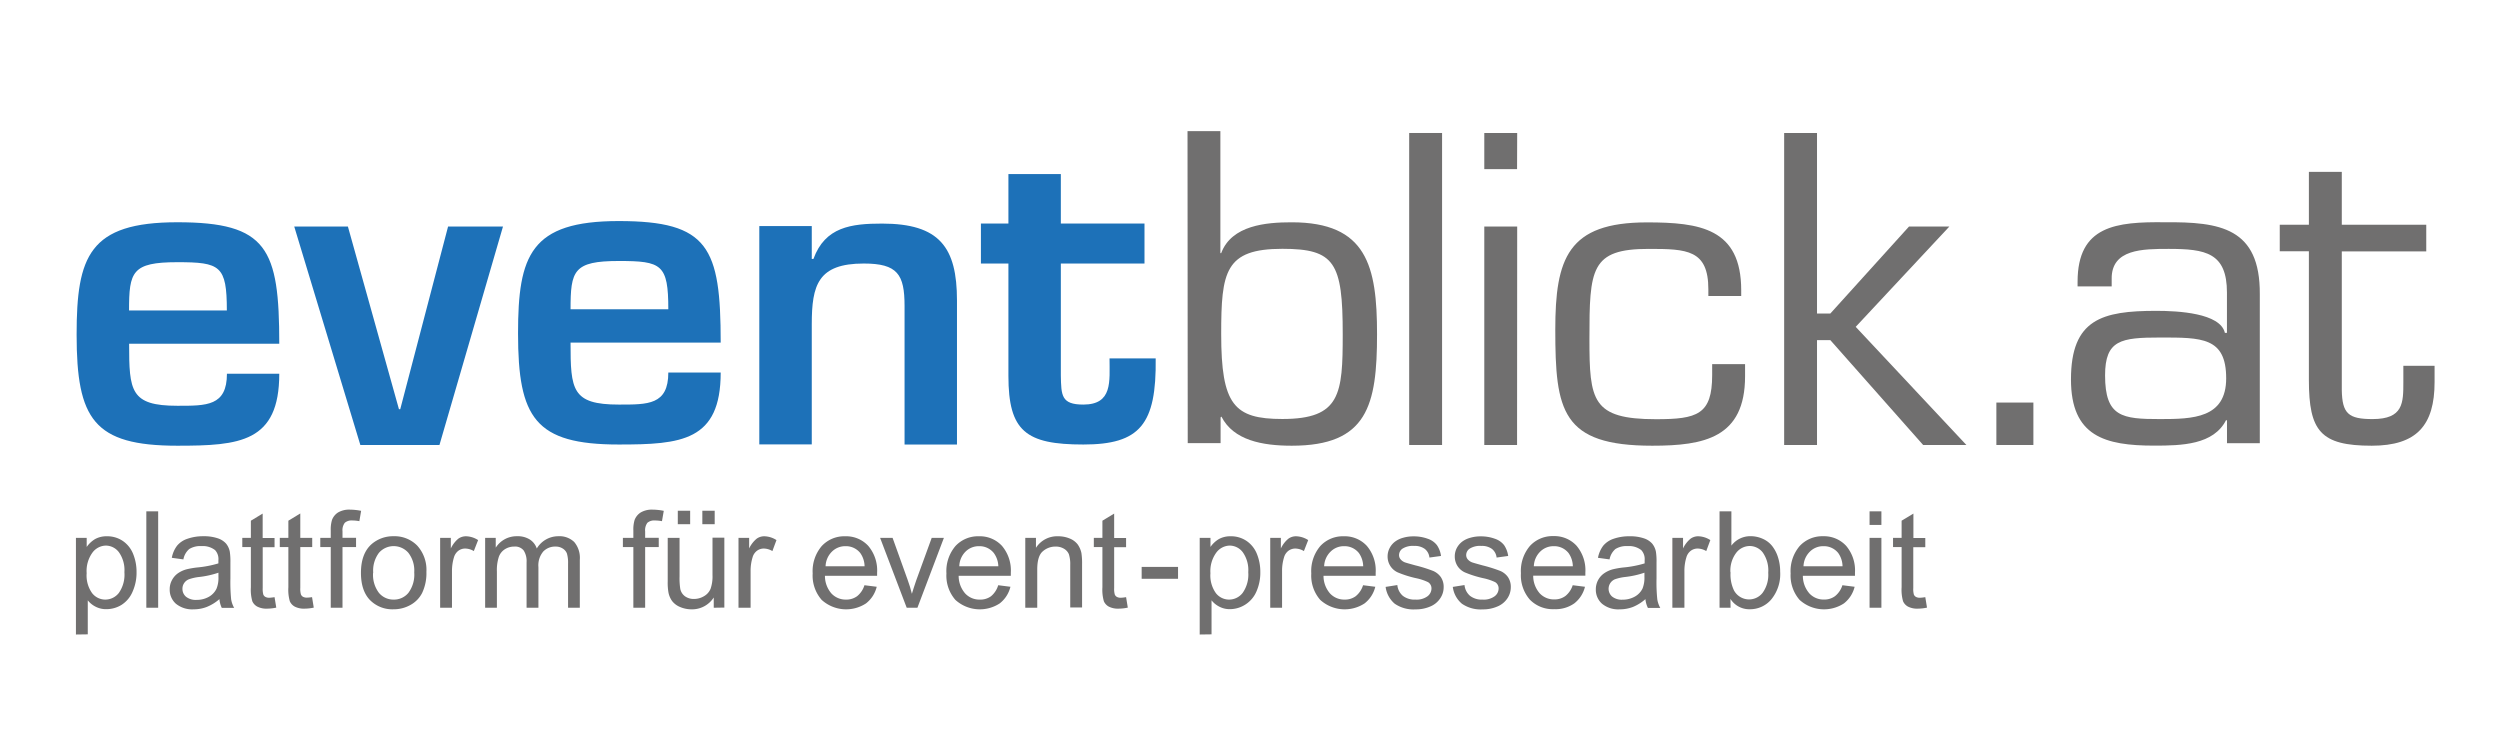 <svg id="Ebene_1" data-name="Ebene 1" xmlns="http://www.w3.org/2000/svg" viewBox="0 0 582.77 173.75"><defs><style>.cls-1{fill:#1d71b8;}.cls-2{fill:#706f6f;}</style></defs><path class="cls-1" d="M65.1,87.12c0,16-9.22,16.78-23.77,16.78-19.49,0-23.47-6.21-23.47-25.9,0-18.24,2.91-26.19,23.47-26.19,21,0,23.77,6.11,23.77,28.32h-35c0,11,.29,14.46,11.25,14.46,6.79,0,11.55.09,11.55-7.47ZM52.88,72.37c0-10.47-1.55-11.25-11.55-11.25-10.57,0-11.25,2.23-11.25,11.25Z"/><path class="cls-1" d="M102.44,103.73H84L68.59,52.81H81.1L93,95.39h.3l11.15-42.58h12.8Z"/><path class="cls-1" d="M168,86.84c0,16-9.22,16.78-23.77,16.78-19.5,0-23.47-6.21-23.47-25.9,0-18.23,2.91-26.19,23.47-26.19,20.95,0,23.77,6.11,23.77,28.33H133c0,11,.29,14.45,11.25,14.45,6.79,0,11.54.1,11.54-7.47ZM155.79,72.1c0-10.48-1.55-11.26-11.54-11.26C133.68,60.84,133,63.08,133,72.1Z"/><path class="cls-1" d="M189.23,52.7v7.66h.39c2.71-7.47,8.82-8.24,16-8.24,13.39,0,17.46,5.52,17.46,17.94v33.56H210.86V71.32c0-7.37-1.65-9.89-9.51-9.89-10.67,0-12.12,5-12.12,14.16v28H177V52.7Z"/><path class="cls-1" d="M228.66,52.11h6.41V40.57h12.22V52.11h19.5v9.32h-19.5V87.52c.09,4.66.09,6.79,5.24,6.79,6.88,0,6.11-5.43,6.11-10.77H269.4c.2,15.42-3.68,20.08-16.87,20.08-13.39,0-17.46-3.1-17.46-16V61.43h-6.41Z"/><path class="cls-2" d="M276.82,30.57h7.66V59h.19c2.43-6.5,10.48-7.18,16.4-7.18C318.62,51.81,321,62,321,77.9c0,16.59-2.23,26-19.88,26-6.89,0-13.58-1.26-16.4-6.79l-.19.19v6h-7.66ZM298.93,58c-13.38,0-14.26,5.33-14.26,19.88,0,16.49,3,19.79,14.26,19.79,13.58,0,14.07-5.82,14.07-19.79C313,61.22,311.15,58,298.93,58Z"/><path class="cls-2" d="M336.16,103.73h-7.67V31h7.67Z"/><path class="cls-2" d="M353.64,39.42H346V31h7.67Zm0,64.31H346V52.81h7.67Z"/><path class="cls-2" d="M406.79,84.89V87.7c0,14.36-9.51,16.2-21.64,16.2-21.14,0-22.6-8.15-22.6-27.06,0-16.59,2.91-25,21.34-25,12.32,0,22,1.36,22,15.81V69h-7.66V67.43c0-9.22-5-9.41-13.87-9.41C370.8,58,370.51,62.67,370.51,79c0,14.36.58,18.72,15.52,18.72,9.6,0,13.09-1.07,13.09-10.28V84.89Z"/><path class="cls-2" d="M423.56,73.08h3.11L445,52.81h9.41L432.58,76.19l25.8,27.54H448.3L426.67,79.29h-3.11v24.44H415.9V31h7.66Z"/><path class="cls-2" d="M474,103.73h-8.63V93.84H474Z"/><path class="cls-2" d="M519.13,103.32V98.08l-.19-.2c-2.91,5.83-10.38,6-16.78,6-11.45,0-19.4-2.14-19.4-15.42,0-14.07,7.27-16,19.88-16,5,0,14.94.49,16,5.14h.48V68.2c0-9.31-5-10.18-13.58-10.18-6,0-13.38,0-13.29,7v1.75h-7.95V65.68c0-13.09,9-14,20.37-13.87,12.8-.1,22.21,1.26,22.11,16.78v34.73Zm-.19-15.13c0-9.61-5.73-9.51-15.43-9.51-9.11,0-12.8.58-12.8,8.83,0,9.7,4,10.18,12.8,10.18C511.18,97.69,518.94,97.5,518.94,88.19Z"/><path class="cls-2" d="M565.58,58.6H545.89V90.9c.09,5.53,1.55,6.79,7.17,6.79,7.18,0,7.18-3.78,7.18-8.63V85.27h7.28v3.79c0,10.09-4.17,14.84-14.65,14.84-11.93,0-14.65-3.4-14.65-15.33v-30h-6.79V52.39h6.79V40.07h7.67V52.39h19.69Z"/><path class="cls-2" d="M17.7,147.91V125.38h2.51v2.12a6.26,6.26,0,0,1,2-1.86,5.47,5.47,0,0,1,2.72-.63,6.42,6.42,0,0,1,3.68,1.08,6.61,6.61,0,0,1,2.41,3,11.06,11.06,0,0,1,.81,4.28,10.83,10.83,0,0,1-.9,4.5A6.75,6.75,0,0,1,28.33,141,6.68,6.68,0,0,1,24.74,142a5.19,5.19,0,0,1-2.48-.59,5.44,5.44,0,0,1-1.8-1.47v7.93Zm2.5-14.29a7.06,7.06,0,0,0,1.27,4.64,3.89,3.89,0,0,0,3.08,1.51,4,4,0,0,0,3.16-1.56A7.4,7.4,0,0,0,29,133.39a7.2,7.2,0,0,0-1.28-4.66,3.85,3.85,0,0,0-3.06-1.55,4,4,0,0,0-3.12,1.65A7.31,7.31,0,0,0,20.2,133.62Z"/><path class="cls-2" d="M34.11,141.67V119.19h2.76v22.48Z"/><path class="cls-2" d="M51.15,139.66a10.38,10.38,0,0,1-3,1.84,8.45,8.45,0,0,1-3,.54A6,6,0,0,1,41,140.73a4.34,4.34,0,0,1-1.44-3.35,4.4,4.4,0,0,1,.55-2.19,4.55,4.55,0,0,1,1.42-1.59,6.56,6.56,0,0,1,2-.9,19.53,19.53,0,0,1,2.45-.42,24.85,24.85,0,0,0,4.93-.95c0-.38,0-.62,0-.72a3.07,3.07,0,0,0-.78-2.38A4.64,4.64,0,0,0,47,127.3a4.93,4.93,0,0,0-2.88.68,4.14,4.14,0,0,0-1.37,2.42l-2.7-.37a6.62,6.62,0,0,1,1.21-2.8,5.25,5.25,0,0,1,2.44-1.64A10.91,10.91,0,0,1,47.4,125a10,10,0,0,1,3.39.49,4.47,4.47,0,0,1,1.92,1.24,4.3,4.3,0,0,1,.86,1.88,15.68,15.68,0,0,1,.14,2.54v3.68a41.26,41.26,0,0,0,.17,4.87,6.14,6.14,0,0,0,.7,2H51.7A5.7,5.7,0,0,1,51.15,139.66Zm-.23-6.16a21.22,21.22,0,0,1-4.51,1,10.45,10.45,0,0,0-2.41.55,2.37,2.37,0,0,0-1.09.9,2.31,2.31,0,0,0-.38,1.31,2.38,2.38,0,0,0,.83,1.84,3.62,3.62,0,0,0,2.45.74,5.77,5.77,0,0,0,2.84-.7,4.35,4.35,0,0,0,1.82-1.91,6.64,6.64,0,0,0,.45-2.76Z"/><path class="cls-2" d="M64,139.2l.4,2.44a10.38,10.38,0,0,1-2.08.24,4.66,4.66,0,0,1-2.33-.47,2.61,2.61,0,0,1-1.17-1.25,9.73,9.73,0,0,1-.34-3.26v-9.37h-2v-2.15h2v-4l2.75-1.66v5.69H64v2.15H61.24v9.52a5.09,5.09,0,0,0,.14,1.52,1.14,1.14,0,0,0,.48.54,1.85,1.85,0,0,0,.94.2A9.24,9.24,0,0,0,64,139.2Z"/><path class="cls-2" d="M72.74,139.2l.4,2.44a10.47,10.47,0,0,1-2.09.24,4.69,4.69,0,0,1-2.33-.47,2.63,2.63,0,0,1-1.16-1.25,9.73,9.73,0,0,1-.34-3.26v-9.37h-2v-2.15h2v-4L70,119.69v5.69h2.78v2.15H70v9.52a4.66,4.66,0,0,0,.15,1.52,1.12,1.12,0,0,0,.47.54,1.89,1.89,0,0,0,1,.2A9.39,9.39,0,0,0,72.74,139.2Z"/><path class="cls-2" d="M77.1,141.67V127.53H74.66v-2.15H77.1v-1.73a7.74,7.74,0,0,1,.29-2.44,3.55,3.55,0,0,1,1.4-1.74,5.11,5.11,0,0,1,2.82-.67,13.87,13.87,0,0,1,2.57.28l-.41,2.41a8.56,8.56,0,0,0-1.63-.16,2.39,2.39,0,0,0-1.77.54,2.9,2.9,0,0,0-.53,2v1.5H83v2.15H79.84v14.14Z"/><path class="cls-2" d="M84.14,133.53c0-3,.84-5.25,2.51-6.71A7.62,7.62,0,0,1,91.78,125a7.36,7.36,0,0,1,5.49,2.2,8.4,8.4,0,0,1,2.13,6.09,10.74,10.74,0,0,1-1,4.94,6.61,6.61,0,0,1-2.74,2.8,7.92,7.92,0,0,1-3.93,1,7.29,7.29,0,0,1-5.53-2.2Q84.14,137.65,84.14,133.53Zm2.83,0a6.94,6.94,0,0,0,1.37,4.68,4.38,4.38,0,0,0,3.44,1.56,4.33,4.33,0,0,0,3.42-1.57,7.09,7.09,0,0,0,1.36-4.77,6.73,6.73,0,0,0-1.37-4.57,4.55,4.55,0,0,0-6.85,0A6.9,6.9,0,0,0,87,133.53Z"/><path class="cls-2" d="M102.6,141.67V125.38h2.49v2.47a6.71,6.71,0,0,1,1.75-2.28,3.08,3.08,0,0,1,1.78-.56,5.39,5.39,0,0,1,2.83.89l-1,2.56a4,4,0,0,0-2-.59,2.64,2.64,0,0,0-1.63.54,3,3,0,0,0-1,1.51,11,11,0,0,0-.46,3.22v8.53Z"/><path class="cls-2" d="M113.09,141.67V125.38h2.47v2.29A5.74,5.74,0,0,1,120.5,125a5.28,5.28,0,0,1,3,.76,4,4,0,0,1,1.63,2.1,5.84,5.84,0,0,1,5-2.86,4.94,4.94,0,0,1,3.73,1.35,5.72,5.72,0,0,1,1.3,4.13v11.18h-2.74V131.41a7.59,7.59,0,0,0-.27-2.39,2.36,2.36,0,0,0-1-1.17,3,3,0,0,0-1.65-.44,3.84,3.84,0,0,0-2.85,1.14,5,5,0,0,0-1.14,3.66v9.46h-2.76V131.09a4.64,4.64,0,0,0-.67-2.76,2.54,2.54,0,0,0-2.21-.92,4,4,0,0,0-2.16.61,3.51,3.51,0,0,0-1.43,1.79,10,10,0,0,0-.45,3.41v8.45Z"/><path class="cls-2" d="M147.64,141.67V127.53H145.2v-2.15h2.44v-1.73a7.74,7.74,0,0,1,.29-2.44,3.57,3.57,0,0,1,1.41-1.74,5.1,5.1,0,0,1,2.81-.67,13.88,13.88,0,0,1,2.58.28l-.42,2.41a8.54,8.54,0,0,0-1.62-.16,2.41,2.41,0,0,0-1.78.54,2.91,2.91,0,0,0-.52,2v1.5h3.17v2.15h-3.17v14.14Z"/><path class="cls-2" d="M166.38,141.67v-2.39a6,6,0,0,1-5.16,2.76,6.75,6.75,0,0,1-2.7-.55,4.49,4.49,0,0,1-1.85-1.39,5.08,5.08,0,0,1-.85-2,13.34,13.34,0,0,1-.17-2.58V125.38h2.76v9a16.25,16.25,0,0,0,.17,2.91,2.84,2.84,0,0,0,1.1,1.71,3.45,3.45,0,0,0,2.09.62,4.49,4.49,0,0,0,2.33-.64,3.54,3.54,0,0,0,1.54-1.73,8.72,8.72,0,0,0,.45-3.18v-8.73h2.76v16.29ZM158,122.19v-3.14h2.88v3.14Zm5.72,0v-3.14h2.88v3.14Z"/><path class="cls-2" d="M172.15,141.67V125.38h2.48v2.47a6.71,6.71,0,0,1,1.76-2.28,3,3,0,0,1,1.77-.56,5.42,5.42,0,0,1,2.84.89l-.95,2.56a4,4,0,0,0-2-.59,2.63,2.63,0,0,0-1.62.54,2.88,2.88,0,0,0-1,1.51,10.66,10.66,0,0,0-.46,3.22v8.53Z"/><path class="cls-2" d="M201.51,136.42l2.86.36a7,7,0,0,1-2.5,3.88,8.47,8.47,0,0,1-10.33-.82,8.6,8.6,0,0,1-2.1-6.18,9,9,0,0,1,2.12-6.38,7.17,7.17,0,0,1,5.49-2.27,7,7,0,0,1,5.34,2.23,8.84,8.84,0,0,1,2.07,6.26c0,.16,0,.4,0,.73H192.3a6.24,6.24,0,0,0,1.51,4.11,4.54,4.54,0,0,0,3.41,1.43,4.22,4.22,0,0,0,2.59-.8A5.25,5.25,0,0,0,201.51,136.42ZM192.45,132h9.09a5.49,5.49,0,0,0-1-3.08,4.25,4.25,0,0,0-3.42-1.6,4.4,4.4,0,0,0-3.2,1.28A5,5,0,0,0,192.45,132Z"/><path class="cls-2" d="M211.36,141.67l-6.2-16.29h2.91l3.5,9.76c.38,1.05.73,2.14,1,3.28.25-.86.59-1.89,1-3.1l3.62-9.94h2.84l-6.17,16.29Z"/><path class="cls-2" d="M232.69,136.42l2.85.36a7,7,0,0,1-2.5,3.88,8.47,8.47,0,0,1-10.33-.82,8.6,8.6,0,0,1-2.09-6.18,9,9,0,0,1,2.11-6.38,7.17,7.17,0,0,1,5.49-2.27,7,7,0,0,1,5.34,2.23,8.84,8.84,0,0,1,2.07,6.26c0,.16,0,.4,0,.73H223.47a6.24,6.24,0,0,0,1.52,4.11,4.51,4.51,0,0,0,3.4,1.43A4.22,4.22,0,0,0,231,139,5.26,5.26,0,0,0,232.69,136.42ZM223.62,132h9.1a5.49,5.49,0,0,0-1.05-3.08,4.25,4.25,0,0,0-3.42-1.6,4.37,4.37,0,0,0-3.19,1.28A5,5,0,0,0,223.62,132Z"/><path class="cls-2" d="M239,141.67V125.38h2.49v2.32a5.86,5.86,0,0,1,5.18-2.69,6.86,6.86,0,0,1,2.71.53,4.37,4.37,0,0,1,1.85,1.39,5.38,5.38,0,0,1,.86,2,16.16,16.16,0,0,1,.15,2.68v10h-2.76v-9.91a7.58,7.58,0,0,0-.32-2.52A2.74,2.74,0,0,0,248,127.9a3.67,3.67,0,0,0-1.93-.49,4.43,4.43,0,0,0-3,1.12c-.86.74-1.28,2.16-1.28,4.24v8.9Z"/><path class="cls-2" d="M262.5,139.2l.4,2.44a10.47,10.47,0,0,1-2.09.24,4.69,4.69,0,0,1-2.33-.47,2.63,2.63,0,0,1-1.16-1.25,9.73,9.73,0,0,1-.34-3.26v-9.37h-2v-2.15h2v-4l2.74-1.66v5.69h2.78v2.15h-2.78v9.52a4.66,4.66,0,0,0,.15,1.52,1.14,1.14,0,0,0,.48.54,1.85,1.85,0,0,0,.94.2A9.24,9.24,0,0,0,262.5,139.2Z"/><path class="cls-2" d="M266.13,134.92v-2.77h8.48v2.77Z"/><path class="cls-2" d="M279.66,147.91V125.38h2.51v2.12a6.26,6.26,0,0,1,2-1.86,5.47,5.47,0,0,1,2.72-.63,6.42,6.42,0,0,1,3.68,1.08,6.61,6.61,0,0,1,2.41,3,11.06,11.06,0,0,1,.81,4.28,10.83,10.83,0,0,1-.9,4.5,6.75,6.75,0,0,1-2.61,3.07A6.68,6.68,0,0,1,286.7,142a5.19,5.19,0,0,1-2.48-.59,5.44,5.44,0,0,1-1.8-1.47v7.93Zm2.5-14.29a7.06,7.06,0,0,0,1.27,4.64,3.89,3.89,0,0,0,3.08,1.51,4,4,0,0,0,3.16-1.56,7.4,7.4,0,0,0,1.31-4.82,7.2,7.2,0,0,0-1.28-4.66,3.85,3.85,0,0,0-3.06-1.55,4,4,0,0,0-3.12,1.65A7.31,7.31,0,0,0,282.16,133.62Z"/><path class="cls-2" d="M296.1,141.67V125.38h2.48v2.47a6.59,6.59,0,0,1,1.76-2.28,3,3,0,0,1,1.77-.56,5.45,5.45,0,0,1,2.84.89l-1,2.56a4,4,0,0,0-2-.59,2.68,2.68,0,0,0-1.63.54,2.92,2.92,0,0,0-1,1.51,10.66,10.66,0,0,0-.46,3.22v8.53Z"/><path class="cls-2" d="M317.74,136.42l2.85.36a7,7,0,0,1-2.5,3.88,8.47,8.47,0,0,1-10.33-.82,8.6,8.6,0,0,1-2.09-6.18,9,9,0,0,1,2.11-6.38,7.17,7.17,0,0,1,5.49-2.27,7,7,0,0,1,5.34,2.23,8.84,8.84,0,0,1,2.07,6.26c0,.16,0,.4,0,.73H308.52a6.24,6.24,0,0,0,1.52,4.11,4.51,4.51,0,0,0,3.4,1.43A4.22,4.22,0,0,0,316,139,5.26,5.26,0,0,0,317.74,136.42ZM308.67,132h9.1a5.49,5.49,0,0,0-1-3.08,4.25,4.25,0,0,0-3.42-1.6,4.37,4.37,0,0,0-3.19,1.28A5,5,0,0,0,308.67,132Z"/><path class="cls-2" d="M323,136.81l2.73-.43a3.79,3.79,0,0,0,1.28,2.51,4.43,4.43,0,0,0,2.94.88,4.28,4.28,0,0,0,2.82-.78,2.31,2.31,0,0,0,.92-1.81,1.69,1.69,0,0,0-.81-1.48,12.49,12.49,0,0,0-2.82-.93,24.65,24.65,0,0,1-4.21-1.33,4,4,0,0,1-1.78-1.55,4.05,4.05,0,0,1-.61-2.18,4.23,4.23,0,0,1,.5-2,4.37,4.37,0,0,1,1.36-1.54,5.6,5.6,0,0,1,1.75-.81,8.37,8.37,0,0,1,2.39-.33,9.35,9.35,0,0,1,3.36.56,4.49,4.49,0,0,1,2.14,1.49,5.8,5.8,0,0,1,.95,2.52l-2.7.37a2.92,2.92,0,0,0-1.06-2,3.91,3.91,0,0,0-2.49-.71,4.52,4.52,0,0,0-2.72.63,1.83,1.83,0,0,0-.81,1.47,1.49,1.49,0,0,0,.34,1,2.4,2.4,0,0,0,1.05.74c.28.1,1.09.33,2.44.7a33.67,33.67,0,0,1,4.09,1.28,4.25,4.25,0,0,1,1.82,1.45,4.05,4.05,0,0,1,.66,2.36,4.61,4.61,0,0,1-.81,2.6,5.1,5.1,0,0,1-2.32,1.89,8.38,8.38,0,0,1-3.44.67,7.67,7.67,0,0,1-4.84-1.32A6.18,6.18,0,0,1,323,136.81Z"/><path class="cls-2" d="M338.66,136.81l2.73-.43a3.79,3.79,0,0,0,1.28,2.51,4.42,4.42,0,0,0,2.93.88,4.28,4.28,0,0,0,2.82-.78,2.28,2.28,0,0,0,.92-1.81,1.69,1.69,0,0,0-.81-1.48,12.49,12.49,0,0,0-2.82-.93,25,25,0,0,1-4.21-1.33,4.05,4.05,0,0,1-1.78-1.55,4.13,4.13,0,0,1-.6-2.18,4.22,4.22,0,0,1,.49-2,4.58,4.58,0,0,1,1.36-1.54,5.67,5.67,0,0,1,1.76-.81,8.3,8.3,0,0,1,2.38-.33,9.41,9.41,0,0,1,3.37.56,4.54,4.54,0,0,1,2.14,1.49,5.93,5.93,0,0,1,.95,2.52l-2.7.37a2.93,2.93,0,0,0-1.07-2,3.89,3.89,0,0,0-2.49-.71,4.48,4.48,0,0,0-2.71.63,1.82,1.82,0,0,0-.82,1.47,1.55,1.55,0,0,0,.34,1,2.5,2.5,0,0,0,1.06.74c.28.1,1.09.33,2.44.7a34,34,0,0,1,4.08,1.28,4.19,4.19,0,0,1,1.82,1.45,4.05,4.05,0,0,1,.66,2.36,4.68,4.68,0,0,1-.8,2.6,5.13,5.13,0,0,1-2.33,1.89,8.33,8.33,0,0,1-3.43.67,7.65,7.65,0,0,1-4.84-1.32A6.09,6.09,0,0,1,338.66,136.81Z"/><path class="cls-2" d="M366.61,136.42l2.86.36a7,7,0,0,1-2.5,3.88A7.55,7.55,0,0,1,362.3,142a7.46,7.46,0,0,1-5.66-2.2,8.6,8.6,0,0,1-2.1-6.18,9,9,0,0,1,2.12-6.38,7.17,7.17,0,0,1,5.49-2.27,7,7,0,0,1,5.34,2.23,8.84,8.84,0,0,1,2.07,6.26c0,.16,0,.4,0,.73H357.4a6.24,6.24,0,0,0,1.51,4.11,4.54,4.54,0,0,0,3.41,1.43,4.24,4.24,0,0,0,2.59-.8A5.25,5.25,0,0,0,366.61,136.42ZM357.55,132h9.09a5.49,5.49,0,0,0-1-3.08,4.25,4.25,0,0,0-3.42-1.6,4.4,4.4,0,0,0-3.2,1.28A5,5,0,0,0,357.55,132Z"/><path class="cls-2" d="M383.56,139.66a10.34,10.34,0,0,1-2.95,1.84,8.51,8.51,0,0,1-3.05.54,5.92,5.92,0,0,1-4.12-1.31,4.34,4.34,0,0,1-1.44-3.35,4.52,4.52,0,0,1,2-3.78,6.5,6.5,0,0,1,2-.9,19.42,19.42,0,0,1,2.46-.42,24.57,24.57,0,0,0,4.92-.95c0-.38,0-.62,0-.72a3.07,3.07,0,0,0-.79-2.38,4.62,4.62,0,0,0-3.14-.93,4.93,4.93,0,0,0-2.88.68,4.19,4.19,0,0,0-1.37,2.42l-2.7-.37a6.75,6.75,0,0,1,1.21-2.8,5.35,5.35,0,0,1,2.44-1.64,11,11,0,0,1,3.7-.58,10,10,0,0,1,3.39.49,4.37,4.37,0,0,1,1.91,1.24,4.3,4.3,0,0,1,.86,1.88,14.58,14.58,0,0,1,.14,2.54v3.68a38.26,38.26,0,0,0,.18,4.87,6.12,6.12,0,0,0,.69,2h-2.88A5.92,5.92,0,0,1,383.56,139.66Zm-.23-6.16a21.07,21.07,0,0,1-4.51,1,10.59,10.59,0,0,0-2.41.55,2.41,2.41,0,0,0-.63,4,3.58,3.58,0,0,0,2.44.74,5.75,5.75,0,0,0,2.84-.7,4.32,4.32,0,0,0,1.83-1.91,6.83,6.83,0,0,0,.44-2.76Z"/><path class="cls-2" d="M389.84,141.67V125.38h2.49v2.47a6.59,6.59,0,0,1,1.76-2.28,3,3,0,0,1,1.77-.56,5.39,5.39,0,0,1,2.83.89l-.95,2.56a4,4,0,0,0-2-.59,2.66,2.66,0,0,0-1.63.54,2.92,2.92,0,0,0-1,1.51,10.66,10.66,0,0,0-.46,3.22v8.53Z"/><path class="cls-2" d="M403.41,141.67h-2.57V119.19h2.76v8a5.49,5.49,0,0,1,4.47-2.2,6.87,6.87,0,0,1,2.84.61,5.76,5.76,0,0,1,2.21,1.7,8.28,8.28,0,0,1,1.36,2.65,10.82,10.82,0,0,1,.49,3.31,9.3,9.3,0,0,1-2.07,6.47,6.46,6.46,0,0,1-5,2.29,5.19,5.19,0,0,1-4.52-2.41Zm0-8.27a8.48,8.48,0,0,0,.8,4.24,4,4,0,0,0,6.66.56,7.15,7.15,0,0,0,1.32-4.69,7.28,7.28,0,0,0-1.27-4.71,3.85,3.85,0,0,0-3.06-1.52,4,4,0,0,0-3.13,1.58A6.87,6.87,0,0,0,403.37,133.4Z"/><path class="cls-2" d="M429.48,136.42l2.85.36a7,7,0,0,1-2.5,3.88,8.47,8.47,0,0,1-10.33-.82,8.64,8.64,0,0,1-2.09-6.18,9,9,0,0,1,2.11-6.38A7.19,7.19,0,0,1,425,125a7,7,0,0,1,5.34,2.23,8.84,8.84,0,0,1,2.07,6.26c0,.16,0,.4,0,.73H420.26a6.24,6.24,0,0,0,1.52,4.11,4.51,4.51,0,0,0,3.4,1.43,4.2,4.2,0,0,0,2.59-.8A5.26,5.26,0,0,0,429.48,136.42ZM420.41,132h9.1a5.49,5.49,0,0,0-1-3.08,4.25,4.25,0,0,0-3.43-1.6,4.37,4.37,0,0,0-3.19,1.28A5,5,0,0,0,420.41,132Z"/><path class="cls-2" d="M435.81,122.36v-3.17h2.76v3.17Zm0,19.31V125.38h2.76v16.29Z"/><path class="cls-2" d="M448.8,139.2l.4,2.44a10.47,10.47,0,0,1-2.09.24,4.71,4.71,0,0,1-2.33-.47,2.63,2.63,0,0,1-1.16-1.25,9.73,9.73,0,0,1-.34-3.26v-9.37h-2v-2.15h2v-4l2.75-1.66v5.69h2.77v2.15H446v9.52a4.76,4.76,0,0,0,.14,1.52,1.14,1.14,0,0,0,.48.54,1.85,1.85,0,0,0,.94.2A9.24,9.24,0,0,0,448.8,139.2Z"/></svg>